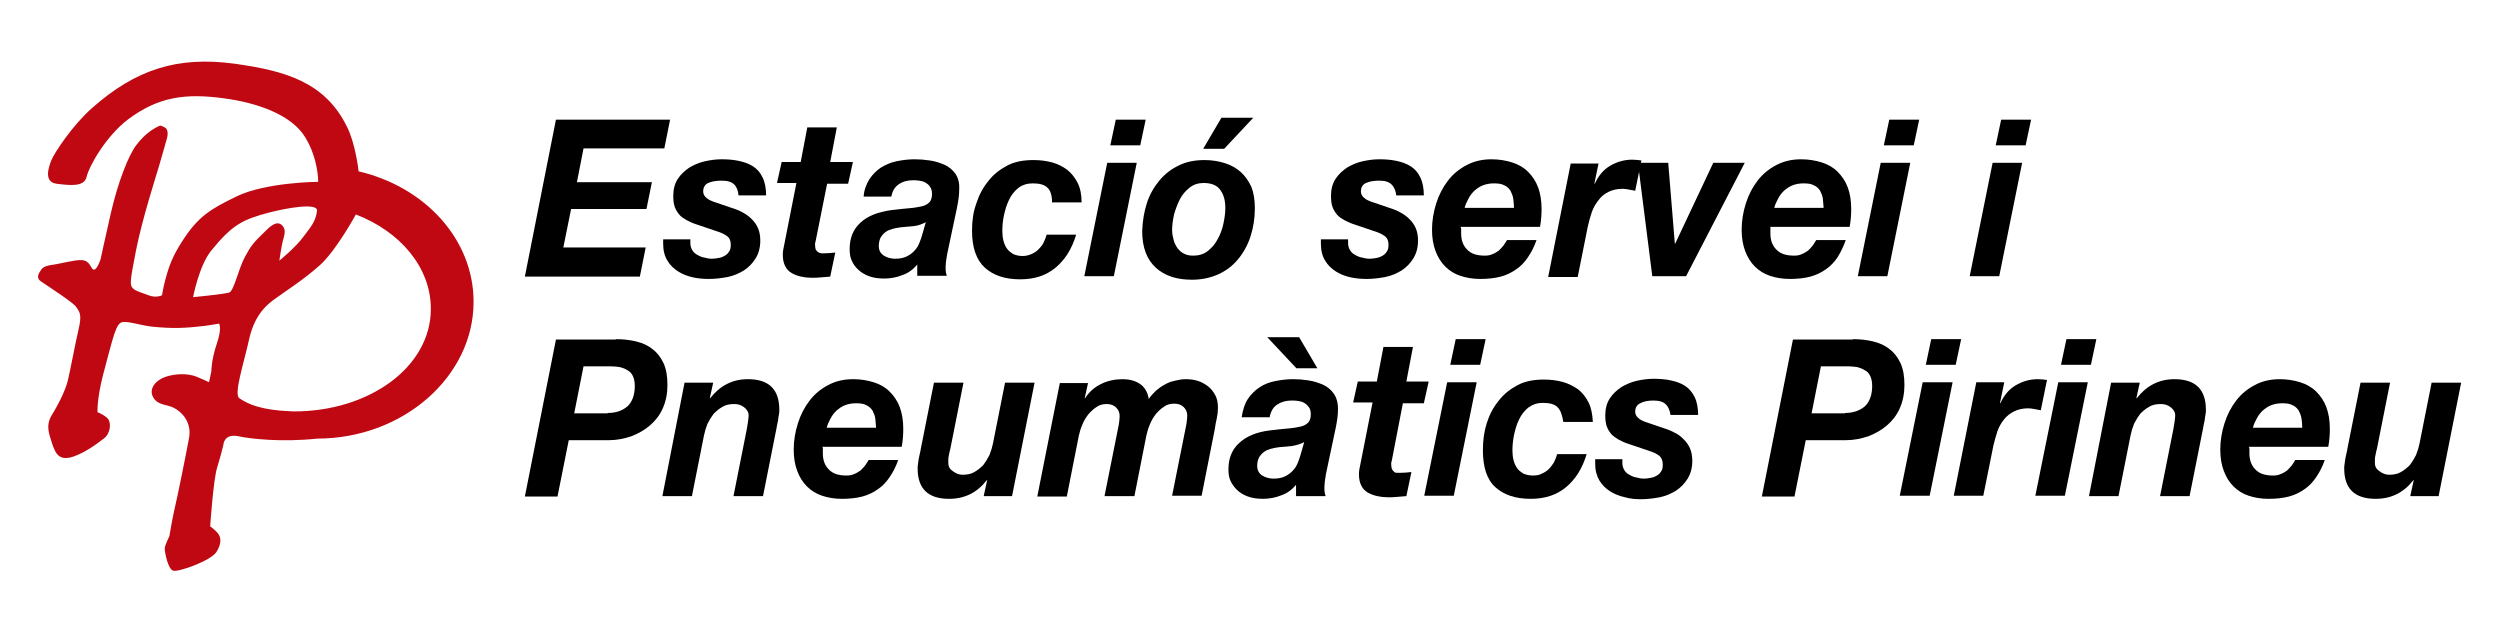 <?xml version="1.0" encoding="utf-8"?>
<!-- Generator: Adobe Illustrator 22.1.0, SVG Export Plug-In . SVG Version: 6.00 Build 0)  -->
<svg version="1.1" id="Capa_1" xmlns="http://www.w3.org/2000/svg" xmlns:xlink="http://www.w3.org/1999/xlink" x="0px" y="0px"
	 viewBox="0 0 643.5 160.6" style="enable-background:new 0 0 643.5 160.6;" xml:space="preserve">
<style type="text/css">
	.st0{fill-rule:evenodd;clip-rule:evenodd;fill:#BF0811;}
</style>
<g>
	<path class="st0" d="M71.9,67.1c0,0,4.3-3.5,6.3-6.3c1.7-2.3,3-3.6,3.4-6.5c0.3-2.2-7.6-0.8-12.3,0.4c-6.8,1.8-9.5,3.1-15,9.9
		c-3.1,3.9-4.6,11.9-4.6,11.9s8.1-0.8,9.3-1.2c1.2-0.4,2.4-6.1,4-9.1c1.6-3,2.3-3.8,5.1-6.5c1.3-1.3,3-3,4.4-1.8
		c1,0.9,0.9,2,0.5,3.4C72.5,62.8,71.9,67.1,71.9,67.1z M75.7,105.9c19.3,0,35.2-11.4,35.2-26.4c0-10.7-7.9-19.9-19.3-24.3
		c0,0-5,9.2-9.2,13c-4.2,3.8-9.3,7-11.3,8.5c-2,1.4-5.4,3.9-6.9,10.3c-1.4,6.4-4.1,14.4-2.6,15.5C65.5,105.2,70.6,105.7,75.7,105.9z
		 M92.3,44.1c17.1,4,29.6,17.5,29.6,33.6c0,19.2-18.1,35.2-40.3,35.2c-9.3,1-17.5,0-20.2-0.6c-3.8-0.8-3.9,2.2-3.9,2.2
		s-0.6,2.6-1.6,5.8c-1,3.2-1.8,15.2-1.8,15.2s1.2,0.8,2,1.8c0.8,1,1,2.6-0.4,4.8c-1.4,2.2-9.7,5.2-11.1,4.8
		c-1.4-0.4-2.2-4.8-2.2-5.7c0-0.8,1.2-3.2,1.2-3.2s0.8-4.8,1.4-7.3c0.6-2.4,3-14.3,3.7-18.2c0.6-3.8-1.8-6.4-3.9-7.5
		c-2-1-4.2-0.6-5.4-2.8c-1.2-2.2,0.8-4.4,3.2-5.2c2.4-0.8,5.6-1,8.1,0c2.4,1,3.1,1.4,3.1,1.4l0.6-2.8c0,0,0-3,1.4-7.1
		c1.4-4.1,0.6-5.2,0.6-5.2s-2.3,0.4-3.8,0.6c-5.2,0.6-8.1,0.7-13.3,0.2c-3-0.3-5.9-1.4-7.7-1.2c-1.8,0.2-2.4,3.7-5.1,13.7
		c-1.6,6.3-1.4,9.5-1.4,9.5s1.6,0.6,2.6,1.6c1,1,0.8,3.9-1,5.2c-1.8,1.4-5.6,4.2-8.8,4.9c-3.2,0.6-3.9-1.6-5-5.3
		c-1.2-3.7,0.2-5.2,1-6.6c0.8-1.4,2.6-4.5,3.5-7.7c0.8-3.3,1.8-9,2.8-13.3c1-4.2,0.2-4.6-0.6-5.9c-0.8-1.2-7.7-5.6-9.1-6.6
		c-1.4-1-0.4-2.2,0.2-3.1c0.6-0.8,1.8-1,3.2-1.2c1.4-0.2,1.8-0.4,5.2-1c3.4-0.6,3.7,0.6,4.6,2c1,1.4,2.2-2.4,2.2-2.4
		s0.8-3.8,2.6-11.7c1.8-7.9,4.6-15.2,6.7-17.8c2-2.6,3.9-3.8,5-4.4c1.2-0.6,1-0.6,2.2,0c1.2,0.6,0.6,2.7,0.6,2.7s-1,3.6-2,7
		c-1,3.4-4.4,13.9-6,22c-1.6,8.1-1.6,8.9-0.8,9.7c0.8,0.8,2,1,4,1.8c2,0.8,3.5,0,3.5,0s0.4-2.3,0.8-3.8c1.1-4.2,2.1-6.5,4.4-10.1
		c4.2-6.6,7.6-8.4,13.9-11.5c7.5-3.7,21.1-3.8,21.1-3.8S82,41,78.6,35.4c-3.4-5.7-12-8.9-21-10.1C47.9,24,40.9,24.8,33,30.7
		C27.3,35,22.9,42.8,22.3,45.5c-0.6,2.7-4.4,2.2-7.7,1.8c-3.3-0.4-2.2-4-1.4-6c0.8-2,5.5-9.1,10.5-13.5
		c11.2-9.9,21.9-13.4,36.7-11.4c12.8,1.8,23.2,4.6,28.9,16.2C91.4,36.7,92.3,43.7,92.3,44.1z"/>
	<g>
		<path d="M172.5,30.7l-1.5,7.5h-20.8l-1.7,8.7h19.3l-1.4,6.9H147l-2,9.9h21.2l-1.5,7.5h-29.6l8-40.4H172.5z"/>
		<path d="M189,47.5c-0.7-0.7-1.7-1-3.3-1c-1.4,0-2.5,0.2-3.4,0.6c-0.9,0.4-1.3,1.2-1.3,2.2c0,0.6,0.3,1.2,0.8,1.6
			c0.5,0.5,1.4,0.9,2.7,1.3l3.8,1.3c1,0.3,2,0.7,2.9,1.2c0.9,0.5,1.6,1,2.3,1.7c0.7,0.7,1.2,1.4,1.6,2.3c0.4,0.9,0.6,2,0.6,3.2
			c0,1.8-0.4,3.3-1.2,4.6c-0.8,1.3-1.8,2.3-3,3.1c-1.3,0.8-2.7,1.4-4.2,1.7c-1.6,0.3-3.2,0.5-4.8,0.5c-1.4,0-2.7-0.1-4.1-0.4
			c-1.4-0.3-2.7-0.8-3.8-1.5c-1.1-0.7-2.1-1.6-2.8-2.8c-0.7-1.1-1.1-2.6-1.1-4.3v-1.2h7v1c0,0.7,0.2,1.3,0.5,1.8
			c0.3,0.5,0.7,0.9,1.3,1.2c0.5,0.3,1.1,0.6,1.8,0.7c0.7,0.2,1.3,0.3,2,0.3c0.6,0,1.1-0.1,1.7-0.2c0.6-0.1,1.1-0.3,1.6-0.6
			c0.5-0.3,0.8-0.6,1.1-1.1c0.3-0.4,0.4-1,0.4-1.7c0-1-0.3-1.7-0.8-2.1c-0.5-0.4-1.2-0.8-2-1.1l-5.9-2c-1-0.3-1.8-0.7-2.6-1.1
			c-0.7-0.4-1.4-0.8-1.9-1.4c-0.5-0.6-0.9-1.2-1.2-2c-0.3-0.8-0.4-1.8-0.4-2.9c0-1.7,0.4-3.2,1.2-4.4c0.8-1.2,1.8-2.1,3-2.9
			c1.2-0.7,2.6-1.3,4-1.6c1.4-0.3,2.8-0.5,4.2-0.5c1.5,0,3,0.1,4.4,0.4c1.4,0.3,2.6,0.7,3.7,1.4c1.1,0.7,1.9,1.6,2.5,2.9
			c0.6,1.2,0.9,2.8,0.9,4.6h-7.1C190,49.2,189.7,48.2,189,47.5z"/>
		<path d="M219.5,41.9l-1.2,5.4h-5.4L210,61.8c-0.1,0.3-0.1,0.6-0.2,0.8c0,0.2,0,0.4,0,0.5c0,0.5,0.1,0.9,0.2,1.2
			c0.2,0.3,0.4,0.5,0.6,0.6c0.2,0.2,0.5,0.2,0.8,0.3c0.3,0,0.6,0,0.9,0c0.9,0,1.8-0.1,2.7-0.2l-1.3,6.2c-0.8,0.1-1.6,0.1-2.4,0.2
			c-0.8,0.1-1.6,0.1-2.4,0.1c-0.9,0-1.8-0.1-2.7-0.3c-0.9-0.2-1.7-0.5-2.4-0.9c-0.7-0.4-1.3-1-1.7-1.8c-0.4-0.8-0.6-1.7-0.6-2.9
			c0-0.4,0-0.8,0.1-1.3c0.1-0.5,0.2-1,0.3-1.5l3.1-15.7h-5l1.2-5.4h4.9l1.7-8.9h7.6l-1.7,8.9H219.5z"/>
		<path d="M223.8,46.1c0.8-1.2,1.8-2.2,3-3c1.2-0.7,2.5-1.3,4-1.6c1.5-0.3,3-0.5,4.6-0.5c1.3,0,2.6,0.1,3.9,0.3
			c1.4,0.2,2.6,0.6,3.8,1.1c1.1,0.5,2.1,1.3,2.8,2.3c0.7,1,1.1,2.3,1,4c0,1.4-0.2,3-0.6,4.9l-2.5,11.8c-0.1,0.5-0.2,1.2-0.3,1.9
			c-0.1,0.8-0.1,1.4-0.1,2c0,0.5,0.1,1.1,0.3,1.7h-7.6v-2.9c-1,1.2-2.3,2.2-3.8,2.7c-1.5,0.6-3.1,0.9-4.7,0.9
			c-1.5,0-2.8-0.2-3.9-0.6c-1.1-0.4-2.1-1-2.8-1.7c-0.8-0.7-1.3-1.5-1.7-2.4c-0.4-0.9-0.5-1.9-0.5-2.9c0-2.8,0.9-5.1,2.8-6.8
			c1.8-1.7,4.4-2.7,7.8-3.2c1.8-0.2,3.4-0.4,4.7-0.5c1.3-0.1,2.4-0.3,3.3-0.5c0.9-0.2,1.5-0.6,2-1.1c0.4-0.5,0.6-1.2,0.6-2.1
			c0-0.8-0.2-1.4-0.5-1.8c-0.3-0.5-0.7-0.8-1.2-1.1c-0.5-0.3-1-0.4-1.6-0.5c-0.6-0.1-1.1-0.1-1.6-0.1c-1.4,0-2.6,0.3-3.6,1
			c-1.1,0.7-1.7,1.8-2,3.2h-7.1C222.4,48.9,223,47.4,223.8,46.1z M235.2,58.2c-1.1,0.1-2.2,0.2-3.3,0.3c-0.7,0.1-1.4,0.2-2.1,0.4
			c-0.7,0.2-1.3,0.4-1.8,0.8c-0.5,0.3-0.9,0.8-1.3,1.4c-0.3,0.6-0.5,1.3-0.5,2.2c0,1.1,0.4,1.9,1.3,2.5c0.8,0.5,1.8,0.8,2.9,0.8
			c1.2,0,2.2-0.2,3-0.6c0.8-0.4,1.5-0.9,2-1.5c0.6-0.6,1-1.3,1.3-2.1c0.3-0.8,0.6-1.6,0.8-2.4l0.8-2.8
			C237.3,57.7,236.3,58.1,235.2,58.2z"/>
		<path d="M269.6,48.3c-0.8-0.8-2.1-1.1-3.8-1.1c-1.4,0-2.7,0.4-3.7,1.2c-1,0.8-1.8,1.8-2.4,3.1c-0.6,1.2-1,2.6-1.3,4
			c-0.3,1.4-0.4,2.8-0.4,4c0,0.9,0.1,1.7,0.3,2.5c0.2,0.8,0.5,1.4,0.9,2c0.4,0.6,1,1,1.6,1.4c0.7,0.3,1.5,0.5,2.4,0.5
			c0.9,0,1.6-0.2,2.3-0.5c0.7-0.3,1.3-0.7,1.8-1.2c0.5-0.5,1-1.1,1.3-1.7c0.3-0.7,0.6-1.3,0.8-2.1h7.6c-1.1,3.7-2.9,6.5-5.3,8.5
			c-2.4,2-5.4,3-9.1,3c-3.9,0-6.9-1-9.1-3c-2.2-2-3.3-5.2-3.3-9.5c0-2.5,0.3-4.8,1.1-7c0.7-2.2,1.7-4.1,3.1-5.8c1.3-1.7,3-3,4.9-4
			c1.9-1,4.2-1.4,6.7-1.4c1.7,0,3.3,0.2,4.8,0.6c1.5,0.4,2.8,1.1,3.9,1.9c1.1,0.9,2,2,2.7,3.4c0.7,1.4,1,3.1,1,5h-7.6
			C270.8,50.3,270.4,49,269.6,48.3z"/>
		<path d="M292.6,41.9l-5.9,29.2h-7.6l5.9-29.2H292.6z M285.8,37.4l1.4-6.6h7.7l-1.4,6.6H285.8z"/>
		<path d="M295.2,52.3c0.7-2.2,1.8-4.1,3.2-5.8c1.4-1.7,3.1-3,5-3.9c2-1,4.2-1.4,6.7-1.4c1.9,0,3.6,0.3,5.2,0.8
			c1.6,0.5,3,1.3,4.1,2.3c1.1,1,2,2.3,2.7,3.8c0.6,1.5,0.9,3.4,0.9,5.5c0,2.6-0.4,5-1.1,7.2c-0.7,2.2-1.8,4.2-3.2,5.9
			c-1.4,1.7-3.1,3-5.1,3.9c-2,0.9-4.3,1.4-6.8,1.4c-3.9,0-7-1-9.3-3.1c-2.3-2.1-3.5-5.2-3.5-9.4C294.1,56.8,294.5,54.5,295.2,52.3z
			 M302.1,61.8c0.2,0.8,0.6,1.5,1,2.1c0.5,0.6,1,1.1,1.7,1.4c0.7,0.4,1.5,0.5,2.4,0.5c1.4,0,2.7-0.4,3.7-1.2c1-0.8,1.9-1.8,2.5-3
			c0.7-1.2,1.2-2.6,1.5-4c0.3-1.4,0.5-2.8,0.5-4c0-2-0.4-3.5-1.3-4.7c-0.8-1.2-2.3-1.8-4.3-1.8c-1.4,0-2.6,0.4-3.6,1.2
			c-1,0.8-1.9,1.8-2.5,3c-0.6,1.2-1.1,2.5-1.5,3.9c-0.3,1.4-0.5,2.7-0.5,4C301.7,60.2,301.9,61,302.1,61.8z M309.7,38.3l4.7-8h8.2
			l-7.5,8H309.7z"/>
		<path d="M358.2,47.5c-0.7-0.7-1.7-1-3.2-1c-1.4,0-2.5,0.2-3.4,0.6c-0.9,0.4-1.3,1.2-1.3,2.2c0,0.6,0.3,1.2,0.8,1.6
			c0.5,0.5,1.4,0.9,2.7,1.3l3.8,1.3c1,0.3,2,0.7,2.9,1.2c0.9,0.5,1.6,1,2.3,1.7c0.7,0.7,1.2,1.4,1.6,2.3c0.4,0.9,0.6,2,0.6,3.2
			c0,1.8-0.4,3.3-1.2,4.6c-0.8,1.3-1.8,2.3-3,3.1c-1.3,0.8-2.7,1.4-4.2,1.7c-1.6,0.3-3.2,0.5-4.8,0.5c-1.4,0-2.7-0.1-4.1-0.4
			c-1.4-0.3-2.7-0.8-3.8-1.5c-1.1-0.7-2.1-1.6-2.8-2.8c-0.7-1.1-1.1-2.6-1.1-4.3v-1.2h7v1c0,0.7,0.2,1.3,0.5,1.8
			c0.3,0.5,0.7,0.9,1.3,1.2c0.5,0.3,1.1,0.6,1.8,0.7c0.7,0.2,1.3,0.3,2,0.3c0.6,0,1.1-0.1,1.7-0.2c0.6-0.1,1.1-0.3,1.6-0.6
			c0.5-0.3,0.8-0.6,1.1-1.1c0.3-0.4,0.4-1,0.4-1.7c0-1-0.3-1.7-0.8-2.1c-0.5-0.4-1.2-0.8-2-1.1l-5.9-2c-1-0.3-1.8-0.7-2.6-1.1
			c-0.7-0.4-1.4-0.8-1.9-1.4c-0.5-0.6-0.9-1.2-1.2-2c-0.3-0.8-0.4-1.8-0.4-2.9c0-1.7,0.4-3.2,1.2-4.4c0.8-1.2,1.8-2.1,3-2.9
			c1.2-0.7,2.6-1.3,4-1.6c1.4-0.3,2.8-0.5,4.2-0.5c1.5,0,3,0.1,4.4,0.4c1.4,0.3,2.6,0.7,3.7,1.4c1.1,0.7,1.9,1.6,2.5,2.9
			c0.6,1.2,0.9,2.8,0.9,4.6h-7.1C359.3,49.2,358.9,48.2,358.2,47.5z"/>
		<path d="M376.1,59c0,0.2,0,0.3,0,0.4v0.7c0,1.7,0.5,3.1,1.5,4.1c1,1.1,2.5,1.6,4.6,1.6c0.7,0,1.4-0.1,2-0.4
			c0.6-0.2,1.1-0.6,1.6-0.9c0.4-0.4,0.8-0.8,1.2-1.3c0.3-0.5,0.7-1,0.9-1.4h7.6c-0.6,1.7-1.3,3.1-2.2,4.4c-0.8,1.2-1.8,2.3-3,3.1
			c-1.1,0.8-2.5,1.5-4,1.9c-1.5,0.4-3.3,0.6-5.3,0.6c-1.9,0-3.6-0.3-5.1-0.8c-1.5-0.5-2.8-1.3-3.9-2.4c-1.1-1.1-1.9-2.4-2.5-4
			c-0.6-1.6-0.9-3.4-0.9-5.5c0-2.3,0.4-4.6,1.1-6.8c0.7-2.2,1.7-4.1,3-5.8c1.3-1.7,2.9-3,4.8-4c1.9-1,4-1.5,6.4-1.5
			c1.9,0,3.7,0.3,5.3,0.8c1.6,0.5,3,1.3,4.1,2.4c1.1,1.1,2,2.4,2.6,4c0.6,1.6,0.9,3.5,0.9,5.6c0,1.4-0.1,3-0.4,4.6h-20.5
			C376.1,58.6,376.1,58.8,376.1,59z M389.5,51.1c-0.1-0.7-0.4-1.4-0.7-2c-0.4-0.6-0.9-1.1-1.6-1.4c-0.7-0.4-1.6-0.5-2.7-0.5
			c-1.1,0-2,0.2-2.8,0.5c-0.8,0.3-1.5,0.8-2.2,1.4c-0.6,0.6-1.1,1.2-1.5,2c-0.4,0.8-0.8,1.5-1,2.4h12.7
			C389.7,52.6,389.6,51.9,389.5,51.1z"/>
		<path d="M411.5,41.9l-1.1,5.3l0.1,0.1c0.9-2,2.2-3.6,3.9-4.6c1.7-1,3.6-1.6,5.7-1.6c0.8,0,1.6,0.1,2.4,0.2l-1.6,7.8
			c-0.5-0.1-1.1-0.2-1.6-0.3c-0.5-0.1-1.1-0.2-1.6-0.2c-1.5,0-2.7,0.3-3.7,0.8c-1,0.5-1.9,1.2-2.6,2.2c-0.7,0.9-1.3,1.9-1.7,3.1
			c-0.4,1.2-0.7,2.3-1,3.6l-2.6,13h-7.6l5.8-29.2H411.5z"/>
		<path d="M425.3,71.1l-3.7-29.2h7.8l1.7,20.8h0.1l9.8-20.8h8.1L434,71.1H425.3z"/>
		<path d="M455.7,59c0,0.2,0,0.3,0,0.4v0.7c0,1.7,0.5,3.1,1.5,4.1c1,1.1,2.5,1.6,4.6,1.6c0.8,0,1.4-0.1,2-0.4
			c0.6-0.2,1.1-0.6,1.6-0.9c0.4-0.4,0.8-0.8,1.2-1.3c0.3-0.5,0.7-1,0.9-1.4h7.6c-0.6,1.7-1.3,3.1-2.1,4.4c-0.8,1.2-1.8,2.3-3,3.1
			c-1.1,0.8-2.5,1.5-4,1.9c-1.5,0.4-3.3,0.6-5.3,0.6c-1.9,0-3.6-0.3-5.1-0.8c-1.5-0.5-2.8-1.3-3.9-2.4c-1.1-1.1-1.9-2.4-2.5-4
			c-0.6-1.6-0.9-3.4-0.9-5.5c0-2.3,0.4-4.6,1.1-6.8c0.7-2.2,1.7-4.1,3-5.8c1.3-1.7,2.9-3,4.8-4c1.9-1,4-1.5,6.4-1.5
			c1.9,0,3.7,0.3,5.3,0.8c1.6,0.5,3,1.3,4.1,2.4c1.1,1.1,2,2.4,2.6,4c0.6,1.6,0.9,3.5,0.9,5.6c0,1.4-0.1,3-0.4,4.6h-20.5
			C455.8,58.6,455.7,58.8,455.7,59z M469.2,51.1c-0.1-0.7-0.4-1.4-0.7-2c-0.4-0.6-0.9-1.1-1.6-1.4c-0.7-0.4-1.6-0.5-2.7-0.5
			c-1.1,0-2,0.2-2.8,0.5c-0.8,0.3-1.5,0.8-2.2,1.4c-0.6,0.6-1.1,1.2-1.5,2c-0.4,0.8-0.8,1.5-1,2.4h12.7
			C469.3,52.6,469.3,51.9,469.2,51.1z"/>
		<path d="M491.7,41.9l-5.9,29.2h-7.6l5.9-29.2H491.7z M484.9,37.4l1.4-6.6h7.7l-1.4,6.6H484.9z"/>
		<path d="M520.5,41.9l-5.9,29.2H507l5.9-29.2H520.5z M513.7,37.4l1.4-6.6h7.7l-1.4,6.6H513.7z"/>
		<path d="M158.5,87.3c1.9,0,3.7,0.2,5.3,0.6c1.6,0.4,3,1,4.2,2c1.2,0.9,2.1,2.1,2.8,3.6c0.7,1.5,1,3.4,1,5.6c0,2.2-0.4,4.2-1.2,6
			c-0.8,1.8-1.9,3.2-3.3,4.4c-1.4,1.2-3,2.1-4.8,2.8c-1.8,0.6-3.7,1-5.7,1h-10.4l-2.9,14.5h-8.4l8-40.4H158.5z M156.4,106.3
			c2.2,0,3.8-0.6,5.1-1.7c1.2-1.1,1.9-2.9,1.9-5.3c0-1-0.2-1.9-0.5-2.5c-0.3-0.7-0.8-1.2-1.4-1.5c-0.6-0.4-1.2-0.6-1.9-0.8
			c-0.7-0.1-1.4-0.2-2.2-0.2h-7.2l-2.4,12.1H156.4z"/>
		<path d="M183.6,98.4l-0.9,4.1h0.1c2.5-3.2,5.7-4.9,9.7-4.9c5.4,0,8.1,2.6,8.1,7.9c0,0.3,0,0.7-0.1,1.2c-0.1,0.5-0.2,1-0.2,1.4
			c-0.1,0.5-0.2,1-0.3,1.4c-0.1,0.4-0.1,0.8-0.2,1.1l-3.4,17.1h-7.6l3.4-17.1c0.1-0.5,0.2-1.1,0.3-1.8c0.1-0.8,0.2-1.3,0.2-1.8
			c0-0.9-0.4-1.6-1.2-2.2c-0.8-0.6-1.6-0.8-2.5-0.8c-1.2,0-2.2,0.2-3,0.7c-0.9,0.5-1.6,1.1-2.3,1.8c-0.6,0.8-1.1,1.6-1.6,2.6
			c-0.4,1-0.7,2-0.9,3l-3.1,15.6h-7.6l5.7-29.2H183.6z"/>
		<path d="M211.8,115.5c0,0.1,0,0.3,0,0.5v0.7c0,1.7,0.5,3.1,1.5,4.1c1,1.1,2.5,1.6,4.6,1.6c0.7,0,1.4-0.1,2-0.4
			c0.6-0.2,1.1-0.6,1.6-0.9c0.4-0.4,0.8-0.8,1.2-1.3c0.3-0.5,0.7-1,0.9-1.4h7.6c-0.6,1.7-1.3,3.1-2.2,4.4c-0.8,1.2-1.8,2.3-3,3.1
			c-1.1,0.8-2.5,1.5-4,1.9c-1.5,0.4-3.3,0.6-5.3,0.6c-1.9,0-3.6-0.3-5.1-0.8c-1.5-0.5-2.8-1.3-3.9-2.4c-1.1-1.1-1.9-2.4-2.5-4
			c-0.6-1.6-0.9-3.4-0.9-5.5c0-2.3,0.4-4.6,1.1-6.8c0.7-2.2,1.7-4.1,3-5.8c1.3-1.7,2.9-3,4.8-4c1.9-1,4-1.5,6.4-1.5
			c1.9,0,3.7,0.3,5.3,0.8c1.6,0.5,3,1.3,4.1,2.4c1.1,1.1,2,2.4,2.6,4c0.6,1.6,0.9,3.5,0.9,5.6c0,1.4-0.1,3-0.4,4.6h-20.5
			C211.9,115.2,211.8,115.4,211.8,115.5z M225.3,107.7c-0.1-0.7-0.4-1.4-0.7-2c-0.4-0.6-0.9-1.1-1.6-1.4c-0.7-0.4-1.6-0.5-2.7-0.5
			c-1.1,0-2,0.2-2.8,0.5c-0.8,0.3-1.5,0.8-2.2,1.4c-0.6,0.6-1.1,1.2-1.5,2c-0.4,0.8-0.8,1.5-1,2.4h12.7
			C225.4,109.2,225.4,108.4,225.3,107.7z"/>
		<path d="M253.2,127.7l0.9-4.1H254c-2.5,3.2-5.7,4.8-9.7,4.8c-5.4,0-8.1-2.6-8.1-7.8c0-0.3,0-0.7,0.1-1.2c0.1-0.5,0.1-1,0.2-1.4
			c0.1-0.5,0.2-1,0.3-1.4c0.1-0.4,0.2-0.8,0.2-1l3.4-17.1h7.6l-3.4,17.1c-0.1,0.2-0.1,0.5-0.2,0.8c-0.1,0.3-0.1,0.7-0.2,1
			c-0.1,0.3-0.1,0.7-0.1,1c0,0.3,0,0.6,0,0.8c0,0.9,0.4,1.6,1.2,2.1c0.8,0.6,1.6,0.9,2.5,0.9c1.1,0,2.2-0.2,3-0.7
			c0.9-0.5,1.6-1.1,2.3-1.8c0.6-0.8,1.1-1.6,1.6-2.6c0.4-1,0.7-2,0.9-3l3.1-15.6h7.6l-5.8,29.2H253.2z"/>
		<path d="M280.1,98.4l-0.9,4.1h0.1c1.1-1.7,2.5-2.9,4.2-3.7c1.6-0.8,3.5-1.2,5.5-1.2c1.7,0,3.2,0.4,4.4,1.2c1.2,0.8,2,2.1,2.3,3.9
			c0.5-0.8,1.1-1.4,1.8-2.1c0.7-0.6,1.5-1.2,2.3-1.6c0.8-0.5,1.7-0.8,2.6-1c0.9-0.2,1.8-0.4,2.7-0.4c1.1,0,2.1,0.1,3.1,0.4
			c1,0.3,1.9,0.8,2.7,1.4c0.8,0.6,1.4,1.4,1.9,2.3c0.5,0.9,0.7,2,0.7,3.3c0,0.9-0.1,1.8-0.3,2.7c-0.2,0.9-0.4,1.8-0.5,2.7l-3.4,17.2
			h-7.6l3.7-18.5c0.1-0.8,0.2-1.5,0.2-2.1c0-0.9-0.3-1.6-0.9-2.2c-0.6-0.6-1.4-0.9-2.4-0.9c-1,0-1.9,0.2-2.7,0.8
			c-0.8,0.5-1.5,1.2-2.1,1.9c-0.6,0.8-1.1,1.6-1.5,2.6c-0.4,0.9-0.7,1.9-0.9,2.8l-3.1,15.7h-7.7l3.7-18.5c0.1-0.8,0.2-1.5,0.2-2.1
			c0-0.9-0.3-1.6-0.9-2.2c-0.6-0.6-1.4-0.9-2.4-0.9c-1,0-1.9,0.2-2.7,0.8c-0.8,0.5-1.5,1.2-2.1,1.9c-0.6,0.8-1.1,1.6-1.5,2.6
			c-0.4,0.9-0.7,1.9-0.9,2.8l-3.1,15.7h-7.6l5.8-29.2H280.1z"/>
		<path d="M321.2,102.7c0.8-1.2,1.8-2.2,3-3c1.2-0.8,2.5-1.3,4-1.6c1.5-0.3,3-0.5,4.6-0.5c1.3,0,2.6,0.1,3.9,0.3
			c1.4,0.2,2.6,0.6,3.8,1.1c1.1,0.5,2.1,1.3,2.8,2.3c0.7,1,1.1,2.3,1.1,4c0,1.4-0.2,3-0.6,4.9l-2.5,11.8c-0.1,0.5-0.2,1.2-0.3,2
			c-0.1,0.8-0.1,1.4-0.1,2c0,0.5,0.1,1.1,0.3,1.7h-7.6v-2.9c-1,1.2-2.3,2.2-3.8,2.7c-1.5,0.6-3.1,0.9-4.7,0.9
			c-1.5,0-2.8-0.2-3.9-0.6c-1.1-0.4-2.1-1-2.8-1.7c-0.7-0.7-1.3-1.5-1.7-2.4c-0.4-0.9-0.5-1.9-0.5-2.9c0-2.8,0.9-5.1,2.8-6.8
			c1.8-1.7,4.5-2.8,7.8-3.2c1.8-0.2,3.3-0.4,4.7-0.5c1.3-0.1,2.4-0.3,3.3-0.5c0.9-0.2,1.5-0.6,2-1.1c0.4-0.5,0.6-1.2,0.6-2.1
			c0-0.8-0.2-1.4-0.5-1.8c-0.3-0.4-0.7-0.8-1.2-1.1c-0.5-0.3-1-0.4-1.6-0.5c-0.6-0.1-1.1-0.1-1.6-0.1c-1.4,0-2.6,0.3-3.7,1
			c-1.1,0.7-1.7,1.8-2,3.3h-7.2C319.9,105.5,320.4,103.9,321.2,102.7z M332.6,114.8c-1.1,0.1-2.2,0.2-3.3,0.3
			c-0.7,0.1-1.4,0.2-2.1,0.4c-0.7,0.2-1.3,0.4-1.8,0.8c-0.5,0.3-0.9,0.8-1.3,1.4c-0.3,0.6-0.5,1.3-0.5,2.2c0,1.1,0.4,1.9,1.3,2.5
			c0.8,0.5,1.8,0.8,2.9,0.8c1.2,0,2.2-0.2,3-0.6c0.8-0.4,1.5-0.9,2-1.5c0.6-0.6,1-1.3,1.3-2.1c0.3-0.8,0.6-1.6,0.8-2.4l0.8-2.8
			C334.8,114.3,333.7,114.6,332.6,114.8z M333.7,94.8l-7.5-8h8.2l4.7,8H333.7z"/>
		<path d="M367.7,98.4l-1.2,5.4h-5.4l-2.8,14.5c-0.1,0.3-0.1,0.6-0.2,0.8c0,0.2,0,0.4,0,0.5c0,0.5,0.1,0.9,0.2,1.2
			c0.2,0.3,0.4,0.5,0.6,0.7c0.2,0.2,0.5,0.2,0.8,0.2c0.3,0,0.6,0,0.9,0c0.9,0,1.8-0.1,2.7-0.2l-1.3,6.2c-0.8,0.1-1.6,0.1-2.4,0.2
			c-0.8,0.1-1.6,0.1-2.4,0.1c-0.9,0-1.8-0.1-2.7-0.3c-0.9-0.2-1.7-0.5-2.4-0.9c-0.7-0.4-1.3-1-1.7-1.8c-0.4-0.8-0.6-1.7-0.6-2.9
			c0-0.4,0-0.8,0.1-1.3c0.1-0.5,0.2-1,0.3-1.5l3.1-15.7h-5l1.2-5.4h4.9l1.7-8.9h7.6l-1.7,8.9H367.7z"/>
		<path d="M380.1,98.4l-5.9,29.2h-7.6l5.9-29.2H380.1z M373.3,93.9l1.4-6.6h7.7l-1.4,6.6H373.3z"/>
		<path d="M400.9,104.8c-0.8-0.8-2.1-1.1-3.8-1.1c-1.4,0-2.6,0.4-3.7,1.2c-1,0.8-1.8,1.8-2.4,3.1c-0.6,1.2-1,2.6-1.3,4
			c-0.3,1.5-0.4,2.8-0.4,4c0,0.9,0.1,1.7,0.3,2.5c0.2,0.8,0.5,1.4,0.9,2c0.4,0.6,1,1,1.6,1.4c0.7,0.3,1.5,0.5,2.5,0.5
			c0.9,0,1.6-0.1,2.3-0.5c0.7-0.3,1.3-0.7,1.8-1.2c0.5-0.5,0.9-1.1,1.3-1.7c0.3-0.7,0.6-1.3,0.8-2.1h7.6c-1.1,3.7-2.9,6.5-5.3,8.5
			c-2.4,2-5.4,3-9.1,3c-3.9,0-6.9-1-9.1-3c-2.2-2-3.2-5.2-3.2-9.5c0-2.5,0.3-4.8,1-7c0.7-2.2,1.7-4.1,3.1-5.8c1.3-1.7,3-3,4.9-4
			c1.9-1,4.2-1.4,6.7-1.4c1.7,0,3.3,0.2,4.8,0.6c1.5,0.4,2.8,1.1,4,1.9c1.1,0.9,2,2,2.7,3.4c0.7,1.4,1,3.1,1.1,5h-7.6
			C402.1,106.8,401.7,105.6,400.9,104.8z"/>
		<path d="M428.8,104.1c-0.7-0.7-1.7-1-3.2-1c-1.4,0-2.5,0.2-3.4,0.7c-0.9,0.4-1.3,1.2-1.3,2.2c0,0.6,0.3,1.2,0.8,1.6
			c0.5,0.5,1.4,0.9,2.7,1.3l3.8,1.3c1,0.3,2,0.7,2.9,1.2c0.9,0.4,1.6,1,2.3,1.7c0.7,0.7,1.2,1.4,1.6,2.3c0.4,0.9,0.6,2,0.6,3.2
			c0,1.8-0.4,3.3-1.2,4.6c-0.8,1.3-1.8,2.3-3,3.1c-1.3,0.8-2.7,1.4-4.2,1.7c-1.6,0.3-3.2,0.5-4.8,0.5c-1.4,0-2.7-0.1-4.1-0.5
			c-1.4-0.3-2.7-0.8-3.8-1.5c-1.1-0.7-2.1-1.6-2.8-2.8c-0.7-1.2-1.1-2.6-1.1-4.3v-1.2h7v1c0,0.7,0.2,1.3,0.5,1.8
			c0.3,0.5,0.7,0.9,1.3,1.2c0.5,0.3,1.1,0.6,1.8,0.7c0.7,0.2,1.3,0.3,2,0.3c0.6,0,1.1-0.1,1.7-0.2c0.6-0.1,1.1-0.3,1.6-0.6
			c0.5-0.3,0.8-0.6,1.1-1.1c0.3-0.4,0.4-1,0.4-1.7c0-1-0.3-1.7-0.8-2.2c-0.5-0.4-1.2-0.8-2-1.1l-5.9-2c-1-0.3-1.8-0.7-2.6-1.1
			c-0.7-0.4-1.4-0.9-1.9-1.4c-0.5-0.6-0.9-1.2-1.2-2c-0.3-0.8-0.4-1.8-0.4-2.9c0-1.7,0.4-3.2,1.2-4.4c0.8-1.2,1.8-2.1,3-2.9
			c1.2-0.7,2.6-1.3,4-1.6c1.4-0.3,2.8-0.5,4.2-0.5c1.5,0,3,0.1,4.4,0.4c1.4,0.3,2.6,0.7,3.7,1.4c1.1,0.7,1.9,1.7,2.5,2.9
			c0.6,1.2,0.9,2.8,0.9,4.6h-7.1C429.8,105.7,429.5,104.8,428.8,104.1z"/>
		<path d="M476.9,87.3c1.9,0,3.7,0.2,5.3,0.6c1.6,0.4,3,1,4.2,2c1.2,0.9,2.1,2.1,2.8,3.6c0.7,1.5,1,3.4,1,5.6c0,2.2-0.4,4.2-1.2,6
			c-0.8,1.8-1.9,3.2-3.3,4.4c-1.4,1.2-3,2.1-4.8,2.8c-1.8,0.6-3.7,1-5.7,1h-10.4l-2.9,14.5h-8.4l8-40.4H476.9z M474.9,106.3
			c2.1,0,3.8-0.6,5.1-1.7c1.2-1.1,1.9-2.9,1.9-5.3c0-1-0.2-1.9-0.5-2.5c-0.3-0.7-0.8-1.2-1.4-1.5c-0.6-0.4-1.2-0.6-1.9-0.8
			c-0.7-0.1-1.4-0.2-2.2-0.2h-7.2l-2.4,12.1H474.9z"/>
		<path d="M502.6,98.4l-5.9,29.2H489l5.9-29.2H502.6z M495.7,93.9l1.4-6.6h7.7l-1.4,6.6H495.7z"/>
		<path d="M515.9,98.4l-1.1,5.3l0.1,0.1c0.9-2,2.2-3.6,3.9-4.6c1.7-1,3.6-1.6,5.7-1.6c0.8,0,1.6,0.1,2.4,0.2l-1.6,7.8
			c-0.5-0.1-1.1-0.2-1.6-0.3c-0.5-0.1-1.1-0.2-1.6-0.2c-1.5,0-2.7,0.3-3.7,0.8c-1,0.5-1.9,1.2-2.6,2.1c-0.7,0.9-1.3,1.9-1.7,3.1
			c-0.4,1.2-0.7,2.4-1,3.6l-2.6,12.9h-7.6l5.8-29.2H515.9z"/>
		<path d="M537.4,98.4l-5.9,29.2h-7.6l5.9-29.2H537.4z M530.5,93.9l1.4-6.6h7.7l-1.4,6.6H530.5z"/>
		<path d="M550.8,98.4l-0.9,4.1h0.1c2.5-3.2,5.7-4.9,9.7-4.9c5.4,0,8.1,2.6,8.1,7.9c0,0.3,0,0.7-0.1,1.2c-0.1,0.5-0.2,1-0.2,1.4
			c-0.1,0.5-0.2,1-0.3,1.4c-0.1,0.4-0.1,0.8-0.2,1.1l-3.4,17.1H556l3.4-17.1c0.1-0.5,0.2-1.1,0.3-1.8c0.1-0.8,0.2-1.3,0.2-1.8
			c0-0.9-0.4-1.6-1.2-2.2c-0.8-0.6-1.6-0.8-2.5-0.8c-1.2,0-2.2,0.2-3,0.7c-0.9,0.5-1.6,1.1-2.3,1.8c-0.6,0.8-1.1,1.6-1.6,2.6
			c-0.4,1-0.7,2-0.9,3l-3.1,15.6h-7.6l5.7-29.2H550.8z"/>
		<path d="M579,115.5c0,0.1,0,0.3,0,0.5v0.7c0,1.7,0.5,3.1,1.5,4.1c1,1.1,2.5,1.6,4.6,1.6c0.7,0,1.4-0.1,2-0.4
			c0.6-0.2,1.1-0.6,1.6-0.9c0.4-0.4,0.8-0.8,1.2-1.3c0.3-0.5,0.7-1,0.9-1.4h7.6c-0.6,1.7-1.3,3.1-2.2,4.4c-0.8,1.2-1.8,2.3-3,3.1
			c-1.1,0.8-2.5,1.5-4,1.9c-1.5,0.4-3.3,0.6-5.3,0.6c-1.9,0-3.6-0.3-5.1-0.8c-1.5-0.5-2.8-1.3-3.9-2.4c-1.1-1.1-1.9-2.4-2.5-4
			c-0.6-1.6-0.9-3.4-0.9-5.5c0-2.3,0.4-4.6,1.1-6.8c0.7-2.2,1.7-4.1,3-5.8c1.3-1.7,2.9-3,4.8-4c1.9-1,4-1.5,6.4-1.5
			c1.9,0,3.7,0.3,5.3,0.8c1.6,0.5,3,1.3,4.1,2.4c1.1,1.1,2,2.4,2.6,4c0.6,1.6,0.9,3.5,0.9,5.6c0,1.4-0.1,3-0.4,4.6h-20.5
			C579,115.2,579,115.4,579,115.5z M592.4,107.7c-0.1-0.7-0.4-1.4-0.7-2c-0.4-0.6-0.9-1.1-1.6-1.4c-0.7-0.4-1.6-0.5-2.7-0.5
			c-1.1,0-2,0.2-2.8,0.5c-0.8,0.3-1.5,0.8-2.2,1.4c-0.6,0.6-1.1,1.2-1.5,2c-0.4,0.8-0.8,1.5-1,2.4h12.7
			C592.6,109.2,592.5,108.4,592.4,107.7z"/>
		<path d="M620.4,127.7l0.9-4.1h-0.1c-2.5,3.2-5.7,4.8-9.7,4.8c-5.4,0-8.1-2.6-8.1-7.8c0-0.3,0-0.7,0.1-1.2c0.1-0.5,0.1-1,0.2-1.4
			c0.1-0.5,0.2-1,0.3-1.4c0.1-0.4,0.2-0.8,0.2-1l3.4-17.1h7.6l-3.4,17.1c-0.1,0.2-0.1,0.5-0.2,0.8c-0.1,0.3-0.1,0.7-0.2,1
			c-0.1,0.3-0.1,0.7-0.1,1c0,0.3,0,0.6,0,0.8c0,0.9,0.4,1.6,1.2,2.1c0.8,0.6,1.6,0.9,2.5,0.9c1.1,0,2.2-0.2,3-0.7
			c0.9-0.5,1.6-1.1,2.3-1.8c0.6-0.8,1.1-1.6,1.6-2.6c0.4-1,0.7-2,0.9-3l3.1-15.6h7.6l-5.8,29.2H620.4z"/>
	</g>
</g>
</svg>
